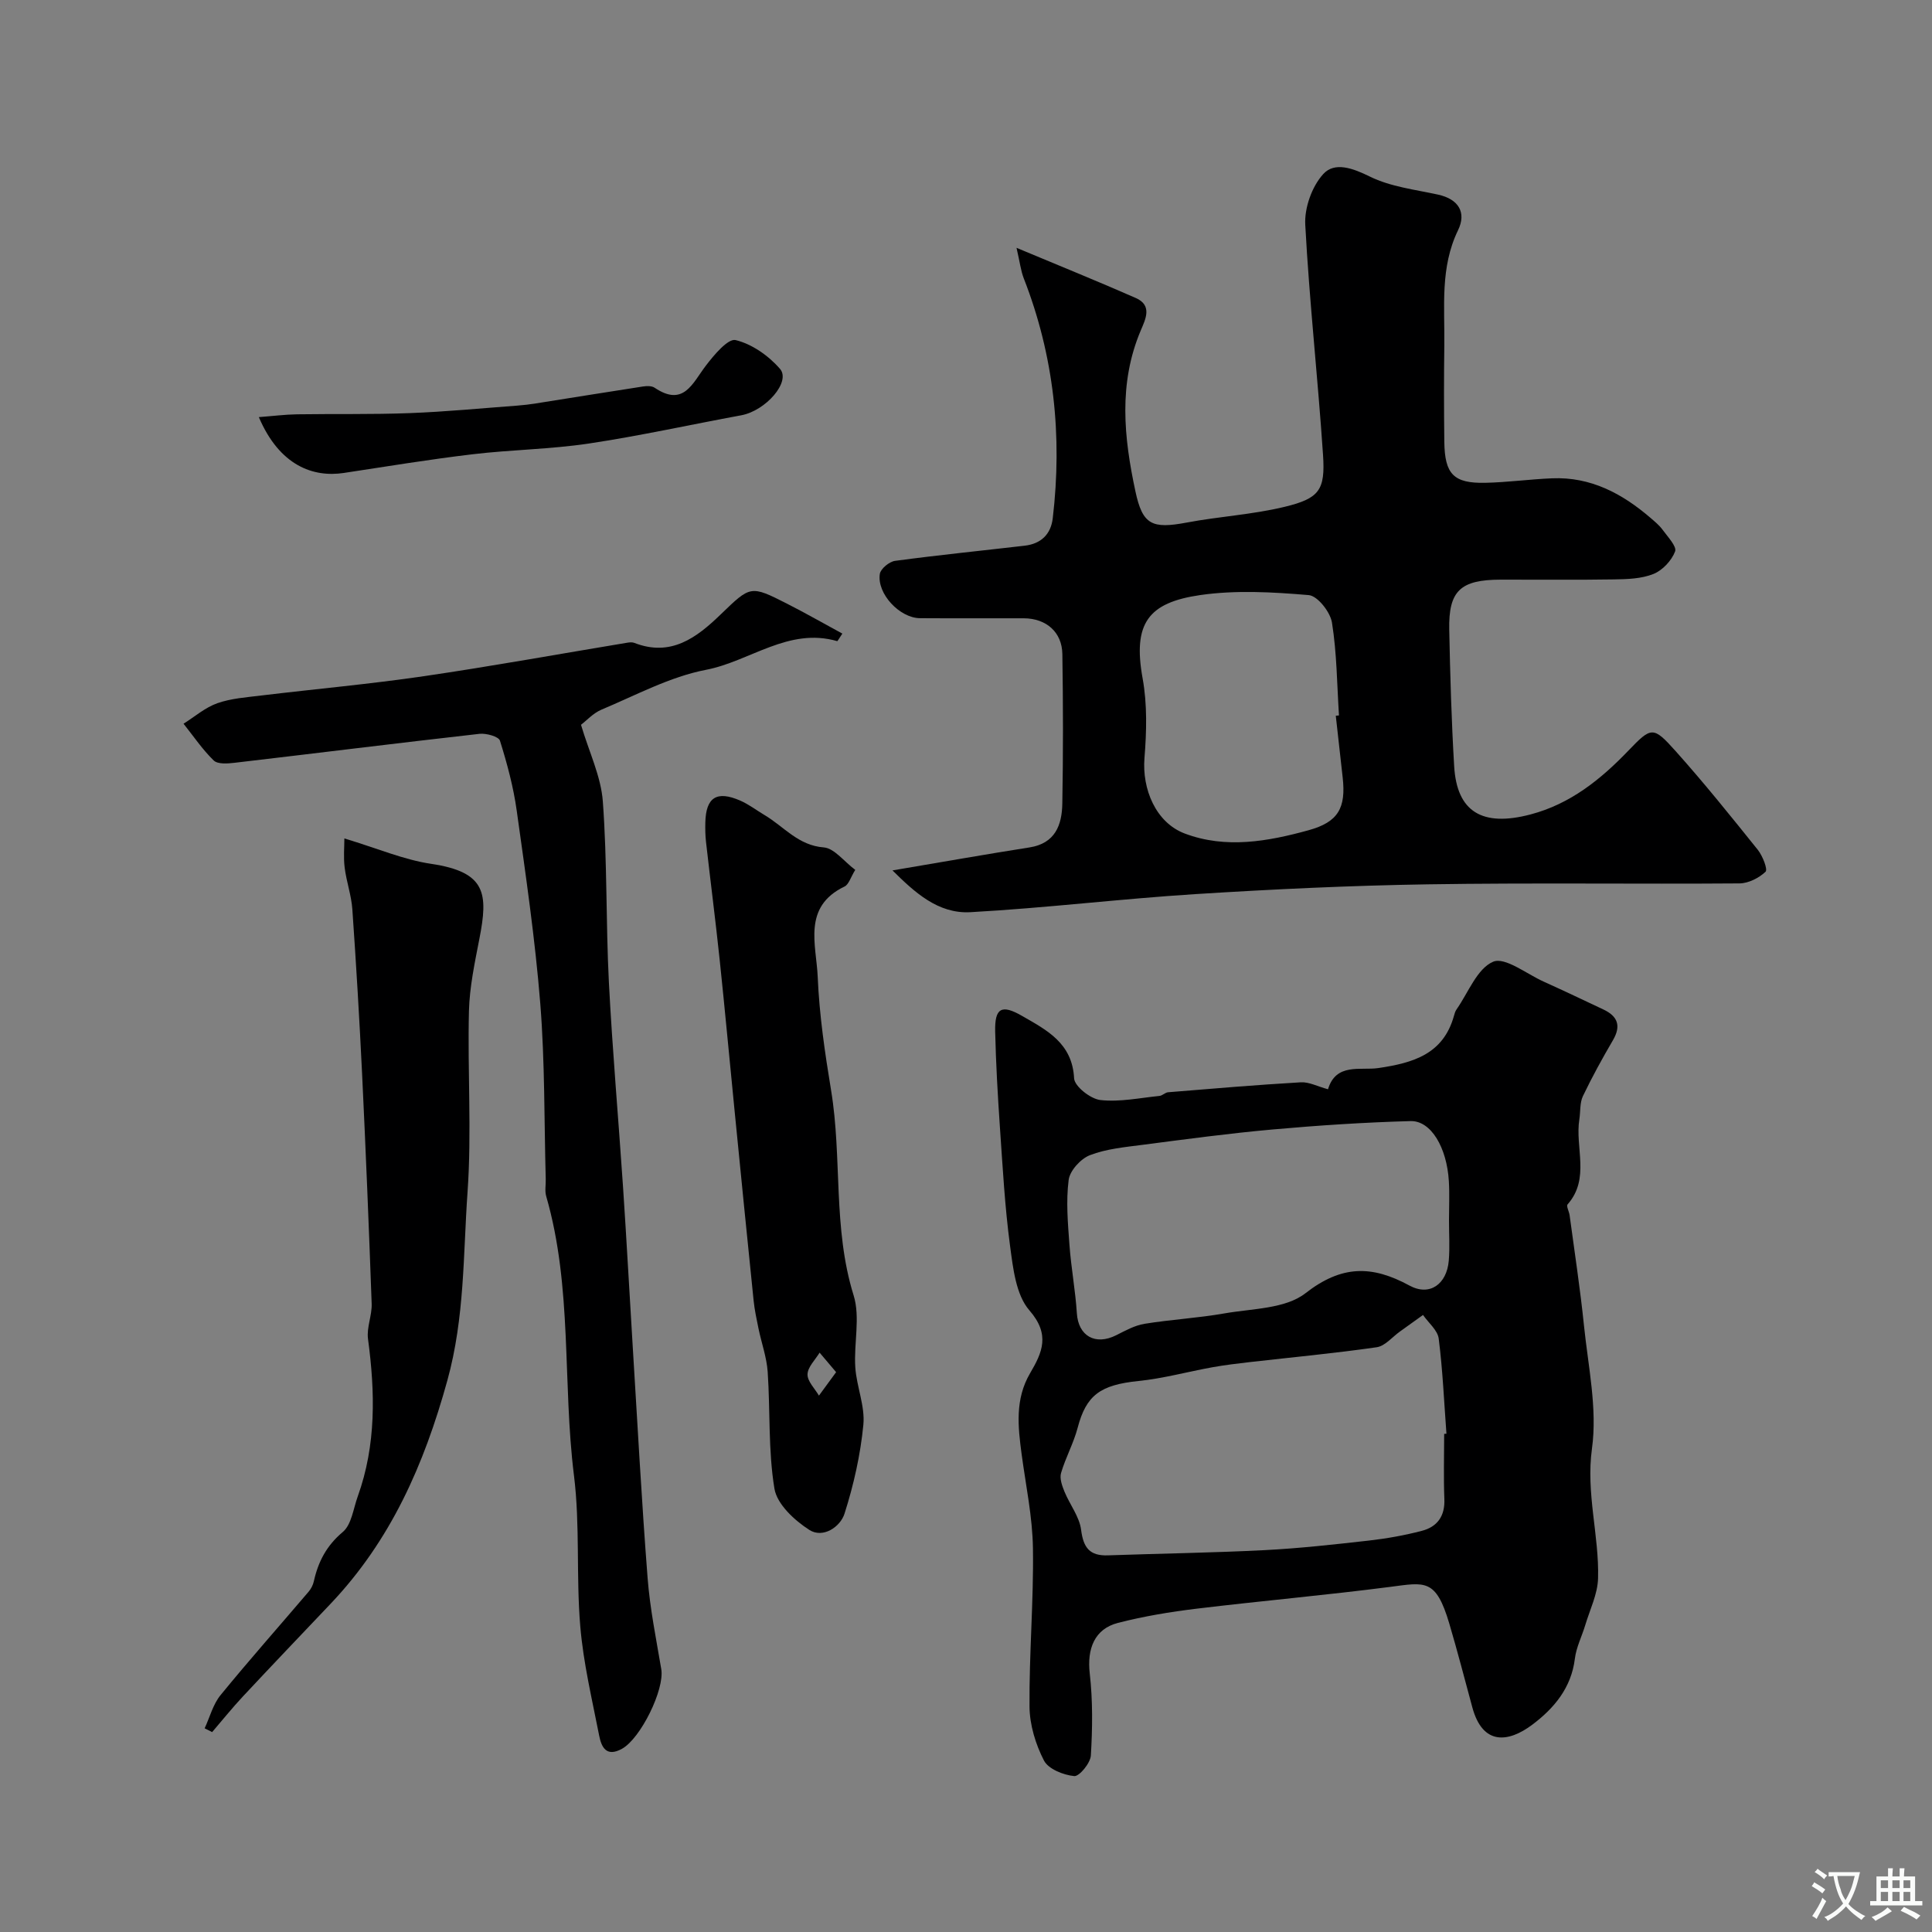 <svg enable-background="new 0 0 400 400" viewBox="0 0 400 400" xmlns="http://www.w3.org/2000/svg"><rect x="0" y="0" width="400" height="400" fill="#808080" stroke="none"/><g fill="#000001"><path d="m184.78 180.21c10.02-1.69 19.18-3.32 28.37-4.76 5.32-.84 6.71-4.63 6.79-9.05.19-10.33.17-20.66.01-30.98-.07-4.56-3.35-7.39-7.99-7.41-7.16-.03-14.33.03-21.49-.02-4.19-.03-8.95-5.08-8.31-9.17.17-1.07 1.96-2.54 3.15-2.7 8.93-1.2 17.89-2.1 26.84-3.14 3.35-.39 5.41-2.32 5.81-5.67 2.01-17.04.27-33.63-6-49.68-.62-1.59-.81-3.36-1.5-6.32 9 3.77 16.91 6.96 24.7 10.39 3.47 1.53 2.01 4.39 1.02 6.72-4.65 10.99-3.5 22.15-1.1 33.32 1.48 6.93 3.43 7.8 10.62 6.45 6.73-1.27 13.65-1.65 20.28-3.26 7.18-1.74 8.42-3.47 7.94-10.72-1.06-15.91-2.83-31.77-3.68-47.68-.19-3.5 1.38-7.92 3.72-10.49 2.36-2.6 6.11-1.23 9.66.52 4.28 2.11 9.34 2.69 14.1 3.73 4.31.94 5.92 3.74 4.15 7.38-3.73 7.7-2.74 15.78-2.84 23.79-.09 6.66-.08 13.33 0 19.99.08 6.73 1.93 8.65 8.5 8.51 4.6-.1 9.19-.74 13.8-.93 8-.34 14.53 3.15 20.4 8.2.88.76 1.81 1.52 2.49 2.45 1.05 1.45 2.98 3.46 2.59 4.49-.72 1.89-2.59 3.9-4.47 4.66-2.49 1-5.43 1.09-8.19 1.13-7.83.13-15.66.03-23.49.05-8.3.02-10.77 2.31-10.61 10.35.19 9.43.46 18.87 1.02 28.29s5.8 12.61 15.81 9.97c8.21-2.16 14.51-7.22 20.26-13.21 4.77-4.97 5.13-5.09 9.77.09 5.91 6.6 11.47 13.53 17.02 20.44 1 1.25 2.1 4.07 1.61 4.54-1.36 1.3-3.54 2.4-5.4 2.42-21.49.16-42.98-.15-64.47.19-16.03.25-32.07 1.01-48.08 2.02-15.58.98-31.11 2.89-46.7 3.75-6.72.36-11.56-4.16-16.11-8.65zm91.78-32.02c.22-.02.44-.04.66-.07-.41-6.42-.44-12.9-1.45-19.22-.35-2.19-2.99-5.54-4.81-5.69-7.45-.63-15.1-1.07-22.45-.01-10.78 1.56-14.01 5.84-11.94 17.27.97 5.35.82 11.02.38 16.47-.52 6.41 2.33 13.38 8.36 15.64 8.48 3.19 17.17 1.64 25.62-.69 6.13-1.69 7.78-4.6 7.05-10.98-.47-4.23-.94-8.48-1.42-12.72z"/><path d="m274.95 225.52c1.67-5.54 6.72-3.84 10.43-4.39 7.15-1.06 13.42-2.84 15.64-10.79.13-.47.27-.97.54-1.35 2.43-3.47 4.25-8.45 7.57-9.87 2.45-1.05 6.91 2.51 10.44 4.1 4.16 1.88 8.28 3.84 12.41 5.79 2.97 1.4 3.69 3.4 1.96 6.36-2.21 3.78-4.33 7.63-6.22 11.58-.66 1.39-.48 3.17-.73 4.77-.94 5.85 2.29 12.27-2.44 17.64-.31.35.32 1.47.42 2.24 1.02 7.6 2.19 15.18 2.97 22.8.87 8.5 2.8 17.24 1.66 25.51-1.28 9.3 1.51 17.94 1.26 26.89-.09 3.24-1.69 6.45-2.65 9.66-.7 2.33-1.86 4.58-2.15 6.95-.74 6.07-4.34 10.31-8.83 13.68-4.93 3.69-10.25 4.35-12.4-3.6-1.57-5.79-3.07-11.6-4.77-17.35-2.78-9.37-5-8.53-12.27-7.59-13.32 1.72-26.71 2.9-40.04 4.51-5.47.66-10.95 1.57-16.28 2.94-4.9 1.26-6.43 5.41-5.85 10.47.64 5.61.57 11.34.23 16.99-.1 1.58-2.39 4.36-3.45 4.26-2.24-.22-5.35-1.46-6.26-3.22-1.73-3.36-2.96-7.39-2.99-11.15-.09-10.92.87-21.85.71-32.77-.09-6.5-1.47-12.99-2.34-19.48-.77-5.75-1.4-11.42 1.75-16.79 2.52-4.29 4.22-8-.14-13.01-2.8-3.21-3.39-8.75-4.01-13.37-1.09-8.14-1.53-16.37-2.1-24.57-.45-6.59-.83-13.18-.98-19.78-.11-4.87 1.29-5.72 5.58-3.24 5.08 2.92 10.39 5.61 10.76 12.91.09 1.67 3.4 4.27 5.44 4.5 4 .45 8.15-.44 12.23-.85.62-.06 1.18-.71 1.79-.76 9.16-.75 18.31-1.53 27.48-2.06 1.7-.1 3.44.85 5.63 1.44zm24.05 71.35c.16-.01.31-.02.47-.03-.49-6.57-.77-13.17-1.6-19.69-.22-1.74-2.12-3.27-3.25-4.9-1.59 1.14-3.18 2.29-4.78 3.43-1.59 1.13-3.08 3-4.8 3.25-8.74 1.26-17.54 2.08-26.31 3.08-2.59.3-5.18.61-7.74 1.07-5.1.92-10.14 2.32-15.27 2.84-7.92.81-10.83 2.92-12.61 9.71-.84 3.19-2.5 6.16-3.43 9.34-.33 1.13.21 2.64.7 3.84 1.09 2.68 3.1 5.18 3.45 7.92.47 3.72 1.78 5.42 5.55 5.29 10.81-.38 21.64-.53 32.44-1.08 7.21-.37 14.4-1.17 21.58-1.98 3.7-.42 7.4-1.08 10.99-2.02 3.18-.83 4.8-3.04 4.65-6.58-.18-4.5-.04-9-.04-13.49zm1-44.31c0-2.67.13-5.34-.03-8-.41-6.96-3.69-12.56-7.92-12.45-9.55.26-19.1.89-28.62 1.74-8.97.8-17.91 2.01-26.84 3.17-3.69.48-7.53.83-10.94 2.15-1.91.74-4.16 3.21-4.4 5.15-.56 4.4-.16 8.95.17 13.42.34 4.73 1.23 9.42 1.53 14.15.3 4.7 3.8 6.74 8.16 4.55 1.88-.95 3.82-2.03 5.85-2.36 5.48-.89 11.05-1.19 16.52-2.15 5.74-1.01 12.64-.93 16.8-4.18 7.48-5.83 13.74-5.83 21.53-1.59 4.21 2.29 7.72-.31 8.14-5.12.24-2.8.04-5.65.05-8.48z"/><path d="m120.29 150.06c1.68 5.67 4.14 10.69 4.52 15.87.92 12.42.62 24.93 1.25 37.37.73 14.15 1.98 28.27 2.93 42.41.74 11.03 1.33 22.07 2.01 33.1.99 15.97 1.84 31.95 3.08 47.9.49 6.33 1.77 12.6 2.83 18.87.71 4.24-4.29 14.37-8.14 16.49-3.26 1.8-4.26-.39-4.72-2.74-1.47-7.51-3.27-15.01-3.91-22.61-.88-10.39-.02-20.95-1.31-31.27-2.39-19.23-.28-38.89-5.75-57.8-.31-1.08-.06-2.32-.09-3.49-.33-12.13-.17-24.3-1.13-36.37-1.07-13.37-3.02-26.67-4.88-39.96-.68-4.9-1.99-9.75-3.47-14.48-.27-.86-2.83-1.57-4.22-1.42-16.93 1.91-33.83 4.02-50.75 6-1.43.17-3.46.32-4.29-.48-2.34-2.27-4.2-5.04-6.25-7.61 2.32-1.46 4.49-3.37 7.01-4.25 2.88-1.01 6.06-1.22 9.13-1.6 11.22-1.35 22.49-2.36 33.67-4 14.05-2.06 28.02-4.6 42.03-6.92.48-.08 1.05-.14 1.48.03 7.59 2.96 12.91-1.08 17.88-5.88 6.2-5.98 6.16-6.09 13.77-2.22 3.84 1.95 7.57 4.09 11.43 6.18-.75 1.1-.98 1.58-1.07 1.56-10.08-2.92-18.06 4.19-27.17 5.94-7.48 1.44-14.52 5.27-21.67 8.26-1.71.74-3.1 2.29-4.2 3.12z"/><path d="m71.3 173.59c6.88 2.07 12.31 4.42 17.97 5.26 11.43 1.7 11.81 6.16 9.98 15.53-.96 4.94-2.03 9.95-2.16 14.95-.31 12.49.59 25.03-.29 37.47-.92 13-.57 25.94-4.18 39.01-4.83 17.48-11.73 33.13-24.2 46.26-6.05 6.37-12.11 12.72-18.11 19.14-2.22 2.38-4.27 4.93-6.39 7.4-.52-.26-1.03-.52-1.55-.78 1.07-2.31 1.73-4.96 3.29-6.87 5.93-7.26 12.15-14.27 18.23-21.41.5-.59.91-1.37 1.08-2.13.9-4.07 2.62-7.4 6-10.24 1.82-1.53 2.18-4.83 3.1-7.37 3.84-10.66 3.6-21.57 2.12-32.61-.31-2.34.84-4.85.76-7.26-.57-15.87-1.22-31.73-1.98-47.58-.55-11.37-1.23-22.74-2.02-34.09-.2-2.9-1.23-5.73-1.59-8.64-.27-2.11-.06-4.29-.06-6.04z"/><path d="m177.07 180.1c-.97 1.57-1.34 3.02-2.21 3.44-8.79 4.22-5.84 12.09-5.56 18.74.33 7.83 1.48 15.66 2.76 23.41 2.33 14.07.33 28.55 4.67 42.49 1.42 4.56.02 9.95.35 14.92.27 3.99 2.04 8.02 1.67 11.88-.6 6.21-2 12.44-3.9 18.4-.88 2.77-4.47 5.18-7.29 3.37-3.06-1.96-6.68-5.31-7.22-8.53-1.31-7.92-.85-16.13-1.4-24.2-.21-3.03-1.29-5.99-1.91-9-.39-1.9-.8-3.81-1-5.74-1.34-13.06-2.64-26.13-3.93-39.19-1.04-10.46-2-20.93-3.1-31.39-.86-8.15-1.91-16.27-2.83-24.41-.15-1.32-.17-2.66-.14-3.98.12-5.24 2.36-6.69 7.26-4.54 1.77.78 3.35 2 5.03 3 3.98 2.36 6.93 6.28 12.25 6.68 2.17.18 4.17 2.91 6.5 4.65zm-3.96 103.99c-1.41-1.66-2.41-2.85-3.42-4.04-.9 1.49-2.46 2.97-2.5 4.49-.04 1.45 1.51 2.94 2.36 4.41 1.04-1.42 2.08-2.83 3.56-4.86z"/><path d="m53.59 86.36c2.9-.22 5.39-.54 7.88-.58 7.79-.12 15.6.05 23.38-.25 7.41-.28 14.81-1 22.22-1.55 1.31-.1 2.61-.25 3.9-.46 7.38-1.16 14.76-2.37 22.14-3.5.79-.12 1.83-.15 2.43.26 6 4.04 7.82-.93 10.59-4.56 1.68-2.21 4.6-5.69 6.17-5.31 3.39.82 6.85 3.25 9.19 5.96 2.31 2.67-2.97 8.68-8.02 9.61-10.53 1.94-20.99 4.26-31.57 5.85-7.95 1.19-16.06 1.27-24.05 2.22-8.92 1.06-17.79 2.52-26.67 3.87-6.33.96-13.3-1.49-17.59-11.56z"/></g><path d="m377.9 391.2c-.2.3-.4.5-.6.8-.7-.6-1.4-1-2.2-1.5.2-.3.4-.5.5-.8.6.4 1.4.8 2.3 1.5zm-1.8 6.1c-.2-.2-.5-.4-.9-.6.4-.6.8-1.2 1.2-1.9s.7-1.3.9-1.9c.3.3.5.5.8.7-.7 1.3-1.4 2.6-2 3.7zm2.2-9c-.3.3-.5.5-.6.8-.6-.6-1.3-1.1-2-1.5.3-.3.5-.5.6-.7.6.5 1.3.9 2 1.4zm.3.2v-.9h2 4.5c-.3 1.3-.6 2.5-1 3.6s-.9 2.1-1.4 3c.4.5 1 1 1.6 1.4s1.2.8 1.9 1.1c-.3.2-.5.4-.8.8-.4-.3-1-.7-1.6-1.2s-1.2-1.1-1.6-1.6c-.5.6-1.1 1.1-1.7 1.6s-1.4.9-2.1 1.4c-.1-.3-.3-.5-.7-.8.6-.2 1.2-.5 1.9-1s1.4-1.1 2-1.8c-.5-.8-.9-1.6-1.2-2.5s-.6-2-.8-3.2c-.4.1-.7.1-1 .1zm2.5 2.7c.2 1 .7 1.7 1 2.2.3-.5.6-1.1 1-2s.6-1.9.9-3h-3.2-.4c.1.9.3 1.8.7 2.8z" fill="#fafbfa"/><path d="m396.5 388.5v1.5 3.6h1.5v.9c-.4 0-1 0-1.7 0h-7.9c-.5 0-.9 0-1.2 0v-.9h1.3v-3.5c0-.7 0-1.2 0-1.6h2.4c0-.8 0-1.4 0-1.7h1c0 .3-.1.8-.1 1.7h1.5c0-.8 0-1.4 0-1.7h1c0 .3-.1.9-.1 1.7zm-8.2 9.2c-.2-.3-.5-.5-.8-.8.8-.3 1.4-.6 1.9-.9s1-.7 1.4-1.1c.3.3.6.5.9.8-1.6 1-2.8 1.6-3.4 2zm2.6-6.8v-1.6h-1.5v1.6zm0 2.7v-1.9h-1.5v1.9zm2.4-2.7v-1.6h-1.5v1.6zm0 2.7v-1.9h-1.5v1.9zm.2 2 .7-.8c.4.2.9.5 1.6.8s1.3.7 1.8 1c-.3.3-.5.5-.8.8-.4-.3-1.5-1-3.3-1.8zm2-4.7v-1.6h-1.4v1.6zm0 2.7v-1.9h-1.4v1.9z" fill="#fafbfa"/></svg>